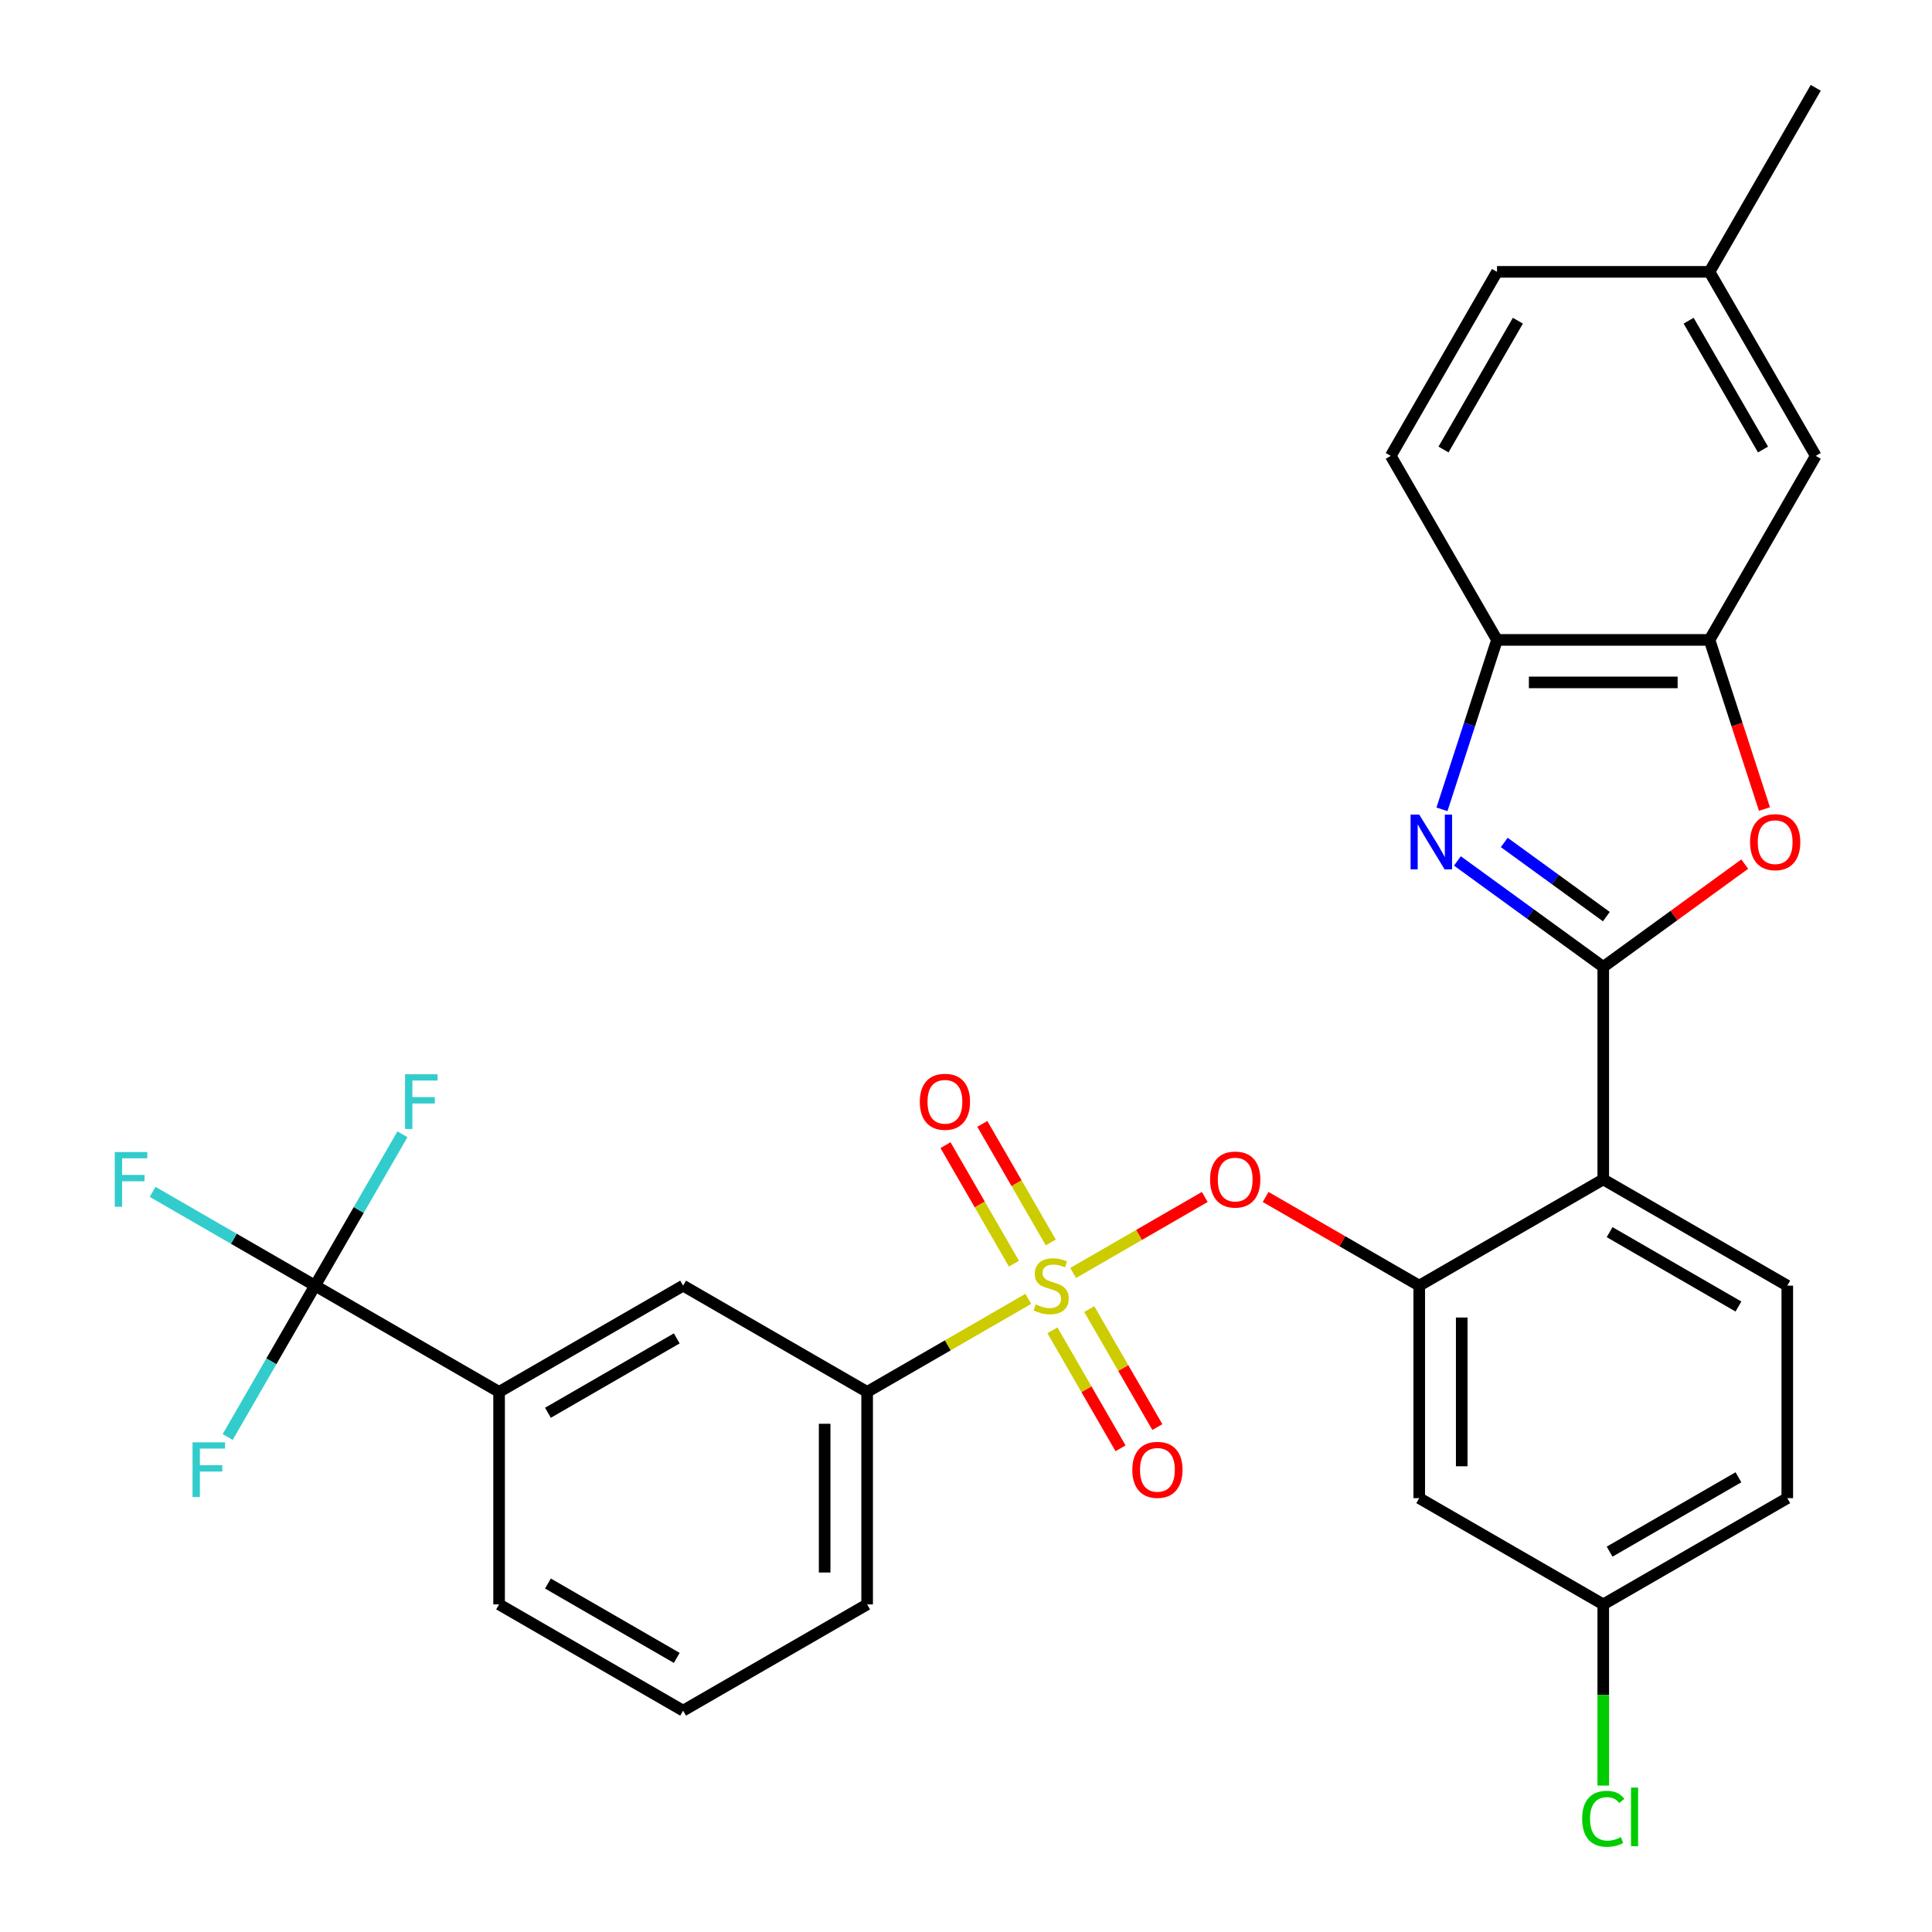 <?xml version='1.0' encoding='iso-8859-1'?>
<svg version='1.1' baseProfile='full'
              xmlns='http://www.w3.org/2000/svg'
                      xmlns:rdkit='http://www.rdkit.org/xml'
                      xmlns:xlink='http://www.w3.org/1999/xlink'
                  xml:space='preserve'
width='1000px' height='1000px' viewBox='0 0 1000 1000'>
<!-- END OF HEADER -->
<rect style='opacity:1.0;fill:#FFFFFF;stroke:none' width='1000' height='1000' x='0' y='0'> </rect>
<path class='bond-0' d='M 623.588,619.549 L 589.524,639.216' style='fill:none;fill-rule:evenodd;stroke:#FF0000;stroke-width:6px;stroke-linecap:butt;stroke-linejoin:miter;stroke-opacity:1' />
<path class='bond-0' d='M 589.524,639.216 L 555.46,658.883' style='fill:none;fill-rule:evenodd;stroke:#CCCC00;stroke-width:6px;stroke-linecap:butt;stroke-linejoin:miter;stroke-opacity:1' />
<path class='bond-1' d='M 655.087,619.549 L 694.839,642.5' style='fill:none;fill-rule:evenodd;stroke:#FF0000;stroke-width:6px;stroke-linecap:butt;stroke-linejoin:miter;stroke-opacity:1' />
<path class='bond-1' d='M 694.839,642.5 L 734.591,665.45' style='fill:none;fill-rule:evenodd;stroke:#000000;stroke-width:6px;stroke-linecap:butt;stroke-linejoin:miter;stroke-opacity:1' />
<path class='bond-2' d='M 163.074,665.45 L 258.327,720.445' style='fill:none;fill-rule:evenodd;stroke:#000000;stroke-width:6px;stroke-linecap:butt;stroke-linejoin:miter;stroke-opacity:1' />
<path class='bond-3' d='M 163.074,665.45 L 121.032,641.178' style='fill:none;fill-rule:evenodd;stroke:#000000;stroke-width:6px;stroke-linecap:butt;stroke-linejoin:miter;stroke-opacity:1' />
<path class='bond-3' d='M 121.032,641.178 L 78.991,616.905' style='fill:none;fill-rule:evenodd;stroke:#33CCCC;stroke-width:6px;stroke-linecap:butt;stroke-linejoin:miter;stroke-opacity:1' />
<path class='bond-4' d='M 163.074,665.45 L 185.689,626.279' style='fill:none;fill-rule:evenodd;stroke:#000000;stroke-width:6px;stroke-linecap:butt;stroke-linejoin:miter;stroke-opacity:1' />
<path class='bond-4' d='M 185.689,626.279 L 208.305,587.107' style='fill:none;fill-rule:evenodd;stroke:#33CCCC;stroke-width:6px;stroke-linecap:butt;stroke-linejoin:miter;stroke-opacity:1' />
<path class='bond-5' d='M 163.074,665.45 L 140.458,704.622' style='fill:none;fill-rule:evenodd;stroke:#000000;stroke-width:6px;stroke-linecap:butt;stroke-linejoin:miter;stroke-opacity:1' />
<path class='bond-5' d='M 140.458,704.622 L 117.842,743.793' style='fill:none;fill-rule:evenodd;stroke:#33CCCC;stroke-width:6px;stroke-linecap:butt;stroke-linejoin:miter;stroke-opacity:1' />
<path class='bond-6' d='M 544.738,688.58 L 562.365,719.111' style='fill:none;fill-rule:evenodd;stroke:#CCCC00;stroke-width:6px;stroke-linecap:butt;stroke-linejoin:miter;stroke-opacity:1' />
<path class='bond-6' d='M 562.365,719.111 L 579.993,749.642' style='fill:none;fill-rule:evenodd;stroke:#FF0000;stroke-width:6px;stroke-linecap:butt;stroke-linejoin:miter;stroke-opacity:1' />
<path class='bond-6' d='M 563.789,677.581 L 581.416,708.112' style='fill:none;fill-rule:evenodd;stroke:#CCCC00;stroke-width:6px;stroke-linecap:butt;stroke-linejoin:miter;stroke-opacity:1' />
<path class='bond-6' d='M 581.416,708.112 L 599.043,738.643' style='fill:none;fill-rule:evenodd;stroke:#FF0000;stroke-width:6px;stroke-linecap:butt;stroke-linejoin:miter;stroke-opacity:1' />
<path class='bond-7' d='M 543.87,643.081 L 526.157,612.401' style='fill:none;fill-rule:evenodd;stroke:#CCCC00;stroke-width:6px;stroke-linecap:butt;stroke-linejoin:miter;stroke-opacity:1' />
<path class='bond-7' d='M 526.157,612.401 L 508.444,581.721' style='fill:none;fill-rule:evenodd;stroke:#FF0000;stroke-width:6px;stroke-linecap:butt;stroke-linejoin:miter;stroke-opacity:1' />
<path class='bond-7' d='M 524.82,654.08 L 507.107,623.4' style='fill:none;fill-rule:evenodd;stroke:#CCCC00;stroke-width:6px;stroke-linecap:butt;stroke-linejoin:miter;stroke-opacity:1' />
<path class='bond-7' d='M 507.107,623.4 L 489.394,592.72' style='fill:none;fill-rule:evenodd;stroke:#FF0000;stroke-width:6px;stroke-linecap:butt;stroke-linejoin:miter;stroke-opacity:1' />
<path class='bond-8' d='M 532.255,672.28 L 490.544,696.362' style='fill:none;fill-rule:evenodd;stroke:#CCCC00;stroke-width:6px;stroke-linecap:butt;stroke-linejoin:miter;stroke-opacity:1' />
<path class='bond-8' d='M 490.544,696.362 L 448.832,720.445' style='fill:none;fill-rule:evenodd;stroke:#000000;stroke-width:6px;stroke-linecap:butt;stroke-linejoin:miter;stroke-opacity:1' />
<path class='bond-9' d='M 448.832,720.445 L 353.579,665.45' style='fill:none;fill-rule:evenodd;stroke:#000000;stroke-width:6px;stroke-linecap:butt;stroke-linejoin:miter;stroke-opacity:1' />
<path class='bond-10' d='M 448.832,720.445 L 448.832,830.433' style='fill:none;fill-rule:evenodd;stroke:#000000;stroke-width:6px;stroke-linecap:butt;stroke-linejoin:miter;stroke-opacity:1' />
<path class='bond-10' d='M 426.834,736.943 L 426.834,813.935' style='fill:none;fill-rule:evenodd;stroke:#000000;stroke-width:6px;stroke-linecap:butt;stroke-linejoin:miter;stroke-opacity:1' />
<path class='bond-11' d='M 746.355,418.908 L 760.602,375.061' style='fill:none;fill-rule:evenodd;stroke:#0000FF;stroke-width:6px;stroke-linecap:butt;stroke-linejoin:miter;stroke-opacity:1' />
<path class='bond-11' d='M 760.602,375.061 L 774.849,331.213' style='fill:none;fill-rule:evenodd;stroke:#000000;stroke-width:6px;stroke-linecap:butt;stroke-linejoin:miter;stroke-opacity:1' />
<path class='bond-12' d='M 754.35,445.619 L 792.097,473.043' style='fill:none;fill-rule:evenodd;stroke:#0000FF;stroke-width:6px;stroke-linecap:butt;stroke-linejoin:miter;stroke-opacity:1' />
<path class='bond-12' d='M 792.097,473.043 L 829.843,500.468' style='fill:none;fill-rule:evenodd;stroke:#000000;stroke-width:6px;stroke-linecap:butt;stroke-linejoin:miter;stroke-opacity:1' />
<path class='bond-12' d='M 778.604,436.05 L 805.027,455.247' style='fill:none;fill-rule:evenodd;stroke:#0000FF;stroke-width:6px;stroke-linecap:butt;stroke-linejoin:miter;stroke-opacity:1' />
<path class='bond-12' d='M 805.027,455.247 L 831.449,474.444' style='fill:none;fill-rule:evenodd;stroke:#000000;stroke-width:6px;stroke-linecap:butt;stroke-linejoin:miter;stroke-opacity:1' />
<path class='bond-13' d='M 829.843,500.468 L 866.46,473.864' style='fill:none;fill-rule:evenodd;stroke:#000000;stroke-width:6px;stroke-linecap:butt;stroke-linejoin:miter;stroke-opacity:1' />
<path class='bond-13' d='M 866.46,473.864 L 903.076,447.261' style='fill:none;fill-rule:evenodd;stroke:#FF0000;stroke-width:6px;stroke-linecap:butt;stroke-linejoin:miter;stroke-opacity:1' />
<path class='bond-14' d='M 829.843,500.468 L 829.843,610.456' style='fill:none;fill-rule:evenodd;stroke:#000000;stroke-width:6px;stroke-linecap:butt;stroke-linejoin:miter;stroke-opacity:1' />
<path class='bond-15' d='M 913.28,418.748 L 899.059,374.981' style='fill:none;fill-rule:evenodd;stroke:#FF0000;stroke-width:6px;stroke-linecap:butt;stroke-linejoin:miter;stroke-opacity:1' />
<path class='bond-15' d='M 899.059,374.981 L 884.838,331.213' style='fill:none;fill-rule:evenodd;stroke:#000000;stroke-width:6px;stroke-linecap:butt;stroke-linejoin:miter;stroke-opacity:1' />
<path class='bond-16' d='M 774.849,331.213 L 884.838,331.213' style='fill:none;fill-rule:evenodd;stroke:#000000;stroke-width:6px;stroke-linecap:butt;stroke-linejoin:miter;stroke-opacity:1' />
<path class='bond-16' d='M 791.347,353.211 L 868.339,353.211' style='fill:none;fill-rule:evenodd;stroke:#000000;stroke-width:6px;stroke-linecap:butt;stroke-linejoin:miter;stroke-opacity:1' />
<path class='bond-17' d='M 774.849,331.213 L 719.855,235.96' style='fill:none;fill-rule:evenodd;stroke:#000000;stroke-width:6px;stroke-linecap:butt;stroke-linejoin:miter;stroke-opacity:1' />
<path class='bond-18' d='M 884.838,331.213 L 939.832,235.96' style='fill:none;fill-rule:evenodd;stroke:#000000;stroke-width:6px;stroke-linecap:butt;stroke-linejoin:miter;stroke-opacity:1' />
<path class='bond-19' d='M 939.832,235.96 L 884.838,140.707' style='fill:none;fill-rule:evenodd;stroke:#000000;stroke-width:6px;stroke-linecap:butt;stroke-linejoin:miter;stroke-opacity:1' />
<path class='bond-19' d='M 912.532,232.671 L 874.036,165.994' style='fill:none;fill-rule:evenodd;stroke:#000000;stroke-width:6px;stroke-linecap:butt;stroke-linejoin:miter;stroke-opacity:1' />
<path class='bond-20' d='M 884.838,140.707 L 939.832,45.455' style='fill:none;fill-rule:evenodd;stroke:#000000;stroke-width:6px;stroke-linecap:butt;stroke-linejoin:miter;stroke-opacity:1' />
<path class='bond-21' d='M 884.838,140.707 L 774.849,140.707' style='fill:none;fill-rule:evenodd;stroke:#000000;stroke-width:6px;stroke-linecap:butt;stroke-linejoin:miter;stroke-opacity:1' />
<path class='bond-22' d='M 774.849,140.707 L 719.855,235.96' style='fill:none;fill-rule:evenodd;stroke:#000000;stroke-width:6px;stroke-linecap:butt;stroke-linejoin:miter;stroke-opacity:1' />
<path class='bond-22' d='M 785.651,165.994 L 747.155,232.671' style='fill:none;fill-rule:evenodd;stroke:#000000;stroke-width:6px;stroke-linecap:butt;stroke-linejoin:miter;stroke-opacity:1' />
<path class='bond-23' d='M 925.096,775.439 L 829.843,830.433' style='fill:none;fill-rule:evenodd;stroke:#000000;stroke-width:6px;stroke-linecap:butt;stroke-linejoin:miter;stroke-opacity:1' />
<path class='bond-23' d='M 899.809,764.637 L 833.132,803.133' style='fill:none;fill-rule:evenodd;stroke:#000000;stroke-width:6px;stroke-linecap:butt;stroke-linejoin:miter;stroke-opacity:1' />
<path class='bond-24' d='M 925.096,775.439 L 925.096,665.45' style='fill:none;fill-rule:evenodd;stroke:#000000;stroke-width:6px;stroke-linecap:butt;stroke-linejoin:miter;stroke-opacity:1' />
<path class='bond-25' d='M 829.843,830.433 L 734.591,775.439' style='fill:none;fill-rule:evenodd;stroke:#000000;stroke-width:6px;stroke-linecap:butt;stroke-linejoin:miter;stroke-opacity:1' />
<path class='bond-26' d='M 829.843,830.433 L 829.843,877.322' style='fill:none;fill-rule:evenodd;stroke:#000000;stroke-width:6px;stroke-linecap:butt;stroke-linejoin:miter;stroke-opacity:1' />
<path class='bond-26' d='M 829.843,877.322 L 829.843,924.212' style='fill:none;fill-rule:evenodd;stroke:#00CC00;stroke-width:6px;stroke-linecap:butt;stroke-linejoin:miter;stroke-opacity:1' />
<path class='bond-27' d='M 734.591,775.439 L 734.591,665.45' style='fill:none;fill-rule:evenodd;stroke:#000000;stroke-width:6px;stroke-linecap:butt;stroke-linejoin:miter;stroke-opacity:1' />
<path class='bond-27' d='M 756.588,758.941 L 756.588,681.949' style='fill:none;fill-rule:evenodd;stroke:#000000;stroke-width:6px;stroke-linecap:butt;stroke-linejoin:miter;stroke-opacity:1' />
<path class='bond-28' d='M 734.591,665.45 L 829.843,610.456' style='fill:none;fill-rule:evenodd;stroke:#000000;stroke-width:6px;stroke-linecap:butt;stroke-linejoin:miter;stroke-opacity:1' />
<path class='bond-29' d='M 829.843,610.456 L 925.096,665.45' style='fill:none;fill-rule:evenodd;stroke:#000000;stroke-width:6px;stroke-linecap:butt;stroke-linejoin:miter;stroke-opacity:1' />
<path class='bond-29' d='M 833.132,637.756 L 899.809,676.252' style='fill:none;fill-rule:evenodd;stroke:#000000;stroke-width:6px;stroke-linecap:butt;stroke-linejoin:miter;stroke-opacity:1' />
<path class='bond-30' d='M 258.327,720.445 L 353.579,665.45' style='fill:none;fill-rule:evenodd;stroke:#000000;stroke-width:6px;stroke-linecap:butt;stroke-linejoin:miter;stroke-opacity:1' />
<path class='bond-30' d='M 283.613,731.246 L 350.29,692.75' style='fill:none;fill-rule:evenodd;stroke:#000000;stroke-width:6px;stroke-linecap:butt;stroke-linejoin:miter;stroke-opacity:1' />
<path class='bond-31' d='M 258.327,720.445 L 258.327,830.433' style='fill:none;fill-rule:evenodd;stroke:#000000;stroke-width:6px;stroke-linecap:butt;stroke-linejoin:miter;stroke-opacity:1' />
<path class='bond-32' d='M 448.832,830.433 L 353.579,885.427' style='fill:none;fill-rule:evenodd;stroke:#000000;stroke-width:6px;stroke-linecap:butt;stroke-linejoin:miter;stroke-opacity:1' />
<path class='bond-33' d='M 258.327,830.433 L 353.579,885.427' style='fill:none;fill-rule:evenodd;stroke:#000000;stroke-width:6px;stroke-linecap:butt;stroke-linejoin:miter;stroke-opacity:1' />
<path class='bond-33' d='M 283.613,819.632 L 350.29,858.128' style='fill:none;fill-rule:evenodd;stroke:#000000;stroke-width:6px;stroke-linecap:butt;stroke-linejoin:miter;stroke-opacity:1' />
<path  class='atom-0' d='M 626.338 610.536
Q 626.338 603.736, 629.698 599.936
Q 633.058 596.136, 639.338 596.136
Q 645.618 596.136, 648.978 599.936
Q 652.338 603.736, 652.338 610.536
Q 652.338 617.416, 648.938 621.336
Q 645.538 625.216, 639.338 625.216
Q 633.098 625.216, 629.698 621.336
Q 626.338 617.456, 626.338 610.536
M 639.338 622.016
Q 643.658 622.016, 645.978 619.136
Q 648.338 616.216, 648.338 610.536
Q 648.338 604.976, 645.978 602.176
Q 643.658 599.336, 639.338 599.336
Q 635.018 599.336, 632.658 602.136
Q 630.338 604.936, 630.338 610.536
Q 630.338 616.256, 632.658 619.136
Q 635.018 622.016, 639.338 622.016
' fill='#FF0000'/>
<path  class='atom-2' d='M 536.085 675.17
Q 536.405 675.29, 537.725 675.85
Q 539.045 676.41, 540.485 676.77
Q 541.965 677.09, 543.405 677.09
Q 546.085 677.09, 547.645 675.81
Q 549.205 674.49, 549.205 672.21
Q 549.205 670.65, 548.405 669.69
Q 547.645 668.73, 546.445 668.21
Q 545.245 667.69, 543.245 667.09
Q 540.725 666.33, 539.205 665.61
Q 537.725 664.89, 536.645 663.37
Q 535.605 661.85, 535.605 659.29
Q 535.605 655.73, 538.005 653.53
Q 540.445 651.33, 545.245 651.33
Q 548.525 651.33, 552.245 652.89
L 551.325 655.97
Q 547.925 654.57, 545.365 654.57
Q 542.605 654.57, 541.085 655.73
Q 539.565 656.85, 539.605 658.81
Q 539.605 660.33, 540.365 661.25
Q 541.165 662.17, 542.285 662.69
Q 543.445 663.21, 545.365 663.81
Q 547.925 664.61, 549.445 665.41
Q 550.965 666.21, 552.045 667.85
Q 553.165 669.45, 553.165 672.21
Q 553.165 676.13, 550.525 678.25
Q 547.925 680.33, 543.565 680.33
Q 541.045 680.33, 539.125 679.77
Q 537.245 679.25, 535.005 678.33
L 536.085 675.17
' fill='#CCCC00'/>
<path  class='atom-3' d='M 586.079 760.783
Q 586.079 753.983, 589.439 750.183
Q 592.799 746.383, 599.079 746.383
Q 605.359 746.383, 608.719 750.183
Q 612.079 753.983, 612.079 760.783
Q 612.079 767.663, 608.679 771.583
Q 605.279 775.463, 599.079 775.463
Q 592.839 775.463, 589.439 771.583
Q 586.079 767.703, 586.079 760.783
M 599.079 772.263
Q 603.399 772.263, 605.719 769.383
Q 608.079 766.463, 608.079 760.783
Q 608.079 755.223, 605.719 752.423
Q 603.399 749.583, 599.079 749.583
Q 594.759 749.583, 592.399 752.383
Q 590.079 755.183, 590.079 760.783
Q 590.079 766.503, 592.399 769.383
Q 594.759 772.263, 599.079 772.263
' fill='#FF0000'/>
<path  class='atom-4' d='M 476.091 570.278
Q 476.091 563.478, 479.451 559.678
Q 482.811 555.878, 489.091 555.878
Q 495.371 555.878, 498.731 559.678
Q 502.091 563.478, 502.091 570.278
Q 502.091 577.158, 498.691 581.078
Q 495.291 584.958, 489.091 584.958
Q 482.851 584.958, 479.451 581.078
Q 476.091 577.198, 476.091 570.278
M 489.091 581.758
Q 493.411 581.758, 495.731 578.878
Q 498.091 575.958, 498.091 570.278
Q 498.091 564.718, 495.731 561.918
Q 493.411 559.078, 489.091 559.078
Q 484.771 559.078, 482.411 561.878
Q 480.091 564.678, 480.091 570.278
Q 480.091 575.998, 482.411 578.878
Q 484.771 581.758, 489.091 581.758
' fill='#FF0000'/>
<path  class='atom-6' d='M 734.601 421.658
L 743.881 436.658
Q 744.801 438.138, 746.281 440.818
Q 747.761 443.498, 747.841 443.658
L 747.841 421.658
L 751.601 421.658
L 751.601 449.978
L 747.721 449.978
L 737.761 433.578
Q 736.601 431.658, 735.361 429.458
Q 734.161 427.258, 733.801 426.578
L 733.801 449.978
L 730.121 449.978
L 730.121 421.658
L 734.601 421.658
' fill='#0000FF'/>
<path  class='atom-8' d='M 905.826 435.898
Q 905.826 429.098, 909.186 425.298
Q 912.546 421.498, 918.826 421.498
Q 925.106 421.498, 928.466 425.298
Q 931.826 429.098, 931.826 435.898
Q 931.826 442.778, 928.426 446.698
Q 925.026 450.578, 918.826 450.578
Q 912.586 450.578, 909.186 446.698
Q 905.826 442.818, 905.826 435.898
M 918.826 447.378
Q 923.146 447.378, 925.466 444.498
Q 927.826 441.578, 927.826 435.898
Q 927.826 430.338, 925.466 427.538
Q 923.146 424.698, 918.826 424.698
Q 914.506 424.698, 912.146 427.498
Q 909.826 430.298, 909.826 435.898
Q 909.826 441.618, 912.146 444.498
Q 914.506 447.378, 918.826 447.378
' fill='#FF0000'/>
<path  class='atom-22' d='M 818.923 941.402
Q 818.923 934.362, 822.203 930.682
Q 825.523 926.962, 831.803 926.962
Q 837.643 926.962, 840.763 931.082
L 838.123 933.242
Q 835.843 930.242, 831.803 930.242
Q 827.523 930.242, 825.243 933.122
Q 823.003 935.962, 823.003 941.402
Q 823.003 947.002, 825.323 949.882
Q 827.683 952.762, 832.243 952.762
Q 835.363 952.762, 839.003 950.882
L 840.123 953.882
Q 838.643 954.842, 836.403 955.402
Q 834.163 955.962, 831.683 955.962
Q 825.523 955.962, 822.203 952.202
Q 818.923 948.442, 818.923 941.402
' fill='#00CC00'/>
<path  class='atom-22' d='M 844.203 925.242
L 847.883 925.242
L 847.883 955.602
L 844.203 955.602
L 844.203 925.242
' fill='#00CC00'/>
<path  class='atom-25' d='M 59.401 596.296
L 76.241 596.296
L 76.241 599.536
L 63.201 599.536
L 63.201 608.136
L 74.801 608.136
L 74.801 611.416
L 63.201 611.416
L 63.201 624.616
L 59.401 624.616
L 59.401 596.296
' fill='#33CCCC'/>
<path  class='atom-26' d='M 209.648 556.038
L 226.488 556.038
L 226.488 559.278
L 213.448 559.278
L 213.448 567.878
L 225.048 567.878
L 225.048 571.158
L 213.448 571.158
L 213.448 584.358
L 209.648 584.358
L 209.648 556.038
' fill='#33CCCC'/>
<path  class='atom-27' d='M 99.659 746.543
L 116.5 746.543
L 116.5 749.783
L 103.46 749.783
L 103.46 758.383
L 115.06 758.383
L 115.06 761.663
L 103.46 761.663
L 103.46 774.863
L 99.659 774.863
L 99.659 746.543
' fill='#33CCCC'/>
</svg>
